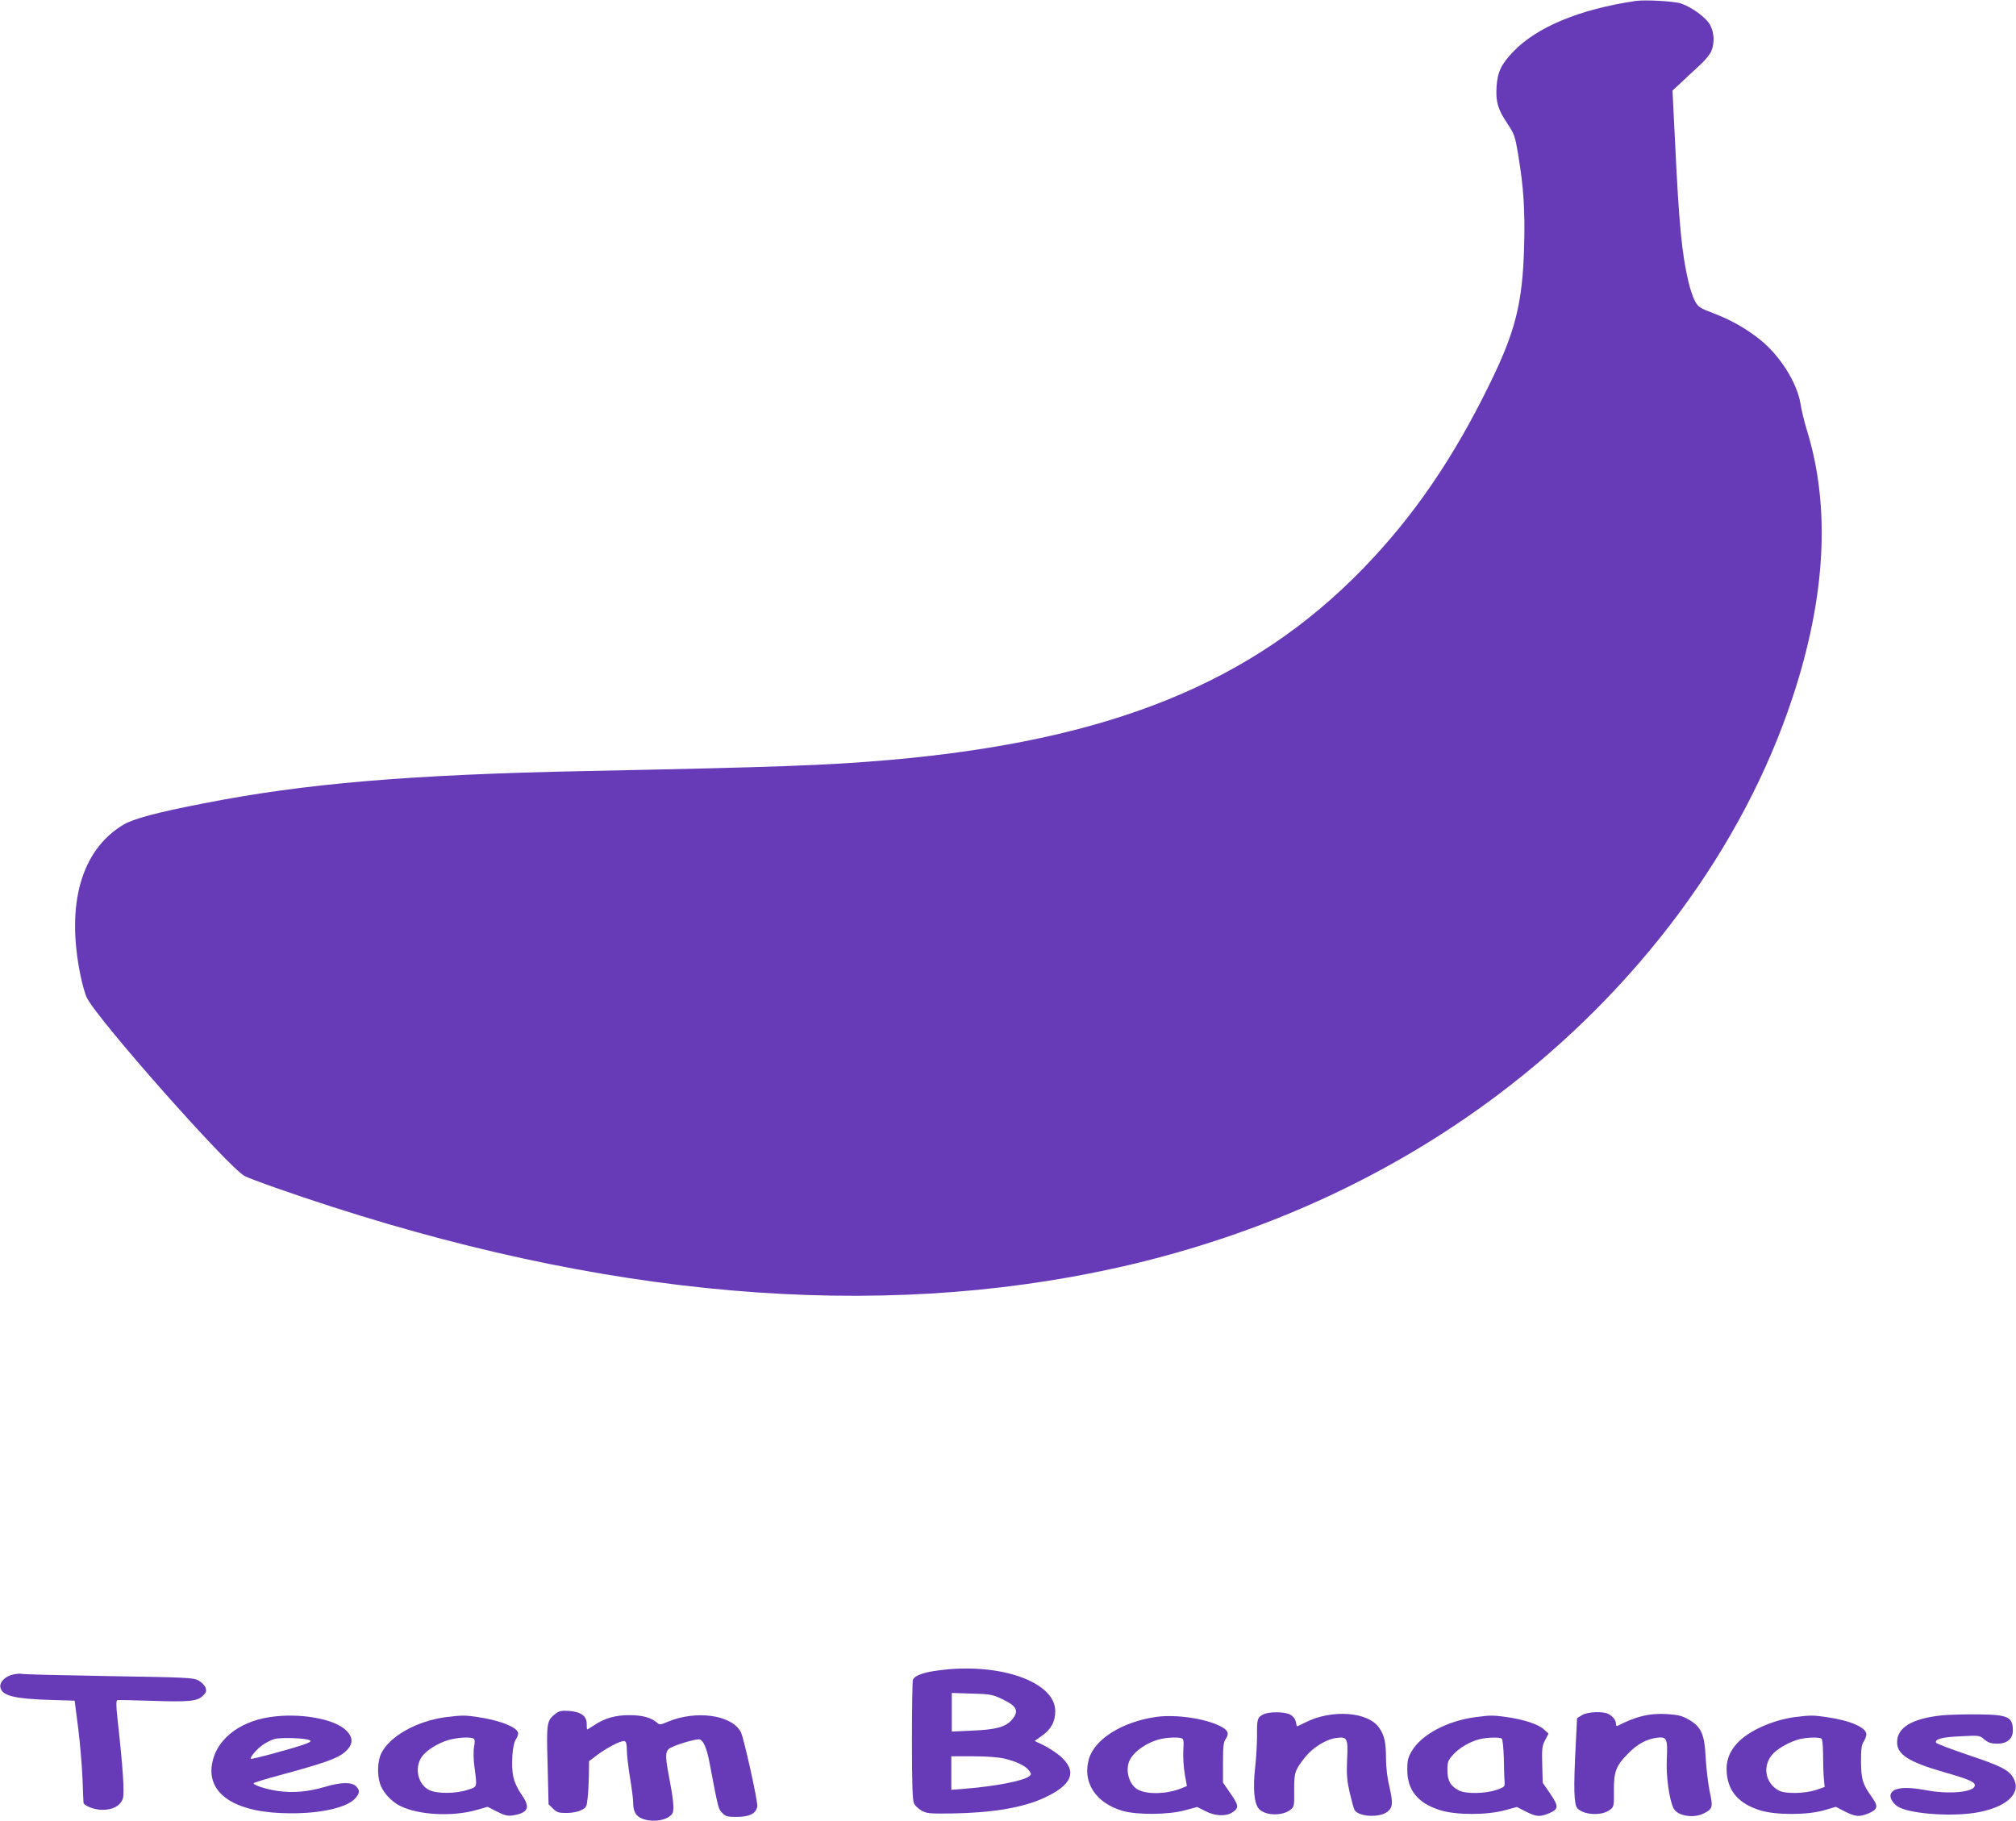<?xml version="1.0" standalone="no"?>
<!DOCTYPE svg PUBLIC "-//W3C//DTD SVG 20010904//EN"
 "http://www.w3.org/TR/2001/REC-SVG-20010904/DTD/svg10.dtd">
<svg version="1.0" xmlns="http://www.w3.org/2000/svg"
 width="1280pt" height="1156pt" viewBox="0 0 1280 1156"
 preserveAspectRatio="xMidYMid meet">
<g transform="translate(0,1156) scale(0.1,-0.1)"
fill="#673ab7" stroke="none">
<path d="M10385 11554 c-357 -53 -628 -166 -777 -322 -77 -80 -100 -130 -106
-222 -6 -97 8 -143 67 -232 46 -69 50 -80 70 -198 35 -212 44 -349 38 -585
-10 -359 -55 -538 -216 -867 -233 -478 -487 -848 -806 -1177 -707 -728 -1614
-1094 -3010 -1216 -398 -34 -688 -45 -1925 -70 -1122 -23 -1787 -79 -2430
-206 -294 -57 -444 -97 -507 -135 -267 -161 -365 -503 -272 -957 11 -54 29
-118 40 -140 63 -134 900 -1079 1002 -1133 42 -22 308 -116 557 -196 1881
-606 3606 -725 5125 -353 845 208 1614 567 2275 1064 888 668 1556 1568 1871
2522 212 640 242 1211 91 1699 -16 52 -34 126 -40 165 -21 134 -131 309 -260
411 -87 69 -184 124 -290 164 -87 33 -99 40 -119 76 -12 21 -32 78 -43 126
-42 180 -60 365 -85 893 l-16 320 54 50 c29 28 81 76 115 107 35 31 69 73 77
92 23 54 19 122 -9 171 -27 45 -111 107 -180 132 -41 15 -230 26 -291 17z"/>
<path d="M5965 956 c-103 -13 -158 -33 -169 -61 -3 -9 -6 -184 -6 -388 0 -276
4 -378 13 -396 6 -14 28 -34 47 -45 32 -19 49 -21 196 -19 252 4 446 36 581
98 182 83 215 168 106 265 -26 22 -73 53 -105 69 l-59 28 49 35 c57 42 82 88
82 155 0 185 -351 309 -735 259z m390 -179 c102 -48 118 -78 70 -135 -39 -46
-101 -63 -251 -69 l-131 -6 0 123 0 122 126 -4 c113 -3 132 -6 186 -31z m23
-382 c77 -18 135 -47 157 -77 14 -21 14 -24 -2 -36 -40 -29 -216 -63 -405 -78
l-88 -7 0 107 0 106 138 0 c85 0 161 -6 200 -15z"/>
<path d="M87 930 c-49 -9 -89 -46 -85 -79 7 -57 86 -77 338 -84 l134 -4 23
-179 c12 -98 24 -242 27 -319 3 -77 5 -143 6 -148 1 -21 68 -47 120 -47 66 0
111 24 129 68 13 31 2 196 -33 510 -9 81 -9 115 -2 118 6 2 105 0 221 -4 235
-8 289 -3 324 33 21 20 23 29 16 51 -6 15 -26 35 -46 46 -33 17 -79 19 -570
27 -294 5 -541 11 -549 14 -8 3 -32 1 -53 -3z"/>
<path d="M3527 680 c-56 -44 -58 -56 -50 -327 l6 -248 28 -27 c24 -24 35 -28
86 -28 35 0 72 7 93 18 33 16 35 21 41 77 4 33 7 99 8 147 l1 87 53 40 c66 49
155 94 173 87 10 -4 14 -22 14 -58 0 -29 9 -107 20 -173 11 -66 20 -137 20
-157 0 -57 16 -87 55 -103 68 -29 171 -11 195 34 12 23 5 92 -25 246 -23 121
-21 152 13 169 48 25 169 59 185 53 24 -9 44 -56 61 -143 57 -301 57 -299 82
-324 21 -22 33 -25 93 -25 80 0 124 23 129 68 4 32 -85 432 -104 470 -57 110
-285 142 -467 65 -44 -19 -49 -19 -65 -5 -36 32 -92 48 -176 48 -90 0 -157
-19 -227 -66 -21 -14 -40 -25 -41 -25 -2 0 -3 16 -3 36 0 50 -36 76 -112 82
-48 3 -63 0 -86 -18z"/>
<path d="M8019 675 c-36 -19 -39 -31 -38 -138 0 -51 -5 -140 -12 -199 -15
-136 -6 -232 26 -264 42 -42 148 -44 199 -3 23 18 24 24 23 122 -1 113 4 129
71 213 48 60 132 112 196 120 70 10 76 -1 69 -139 -4 -91 -1 -129 16 -206 12
-51 26 -102 31 -111 23 -44 156 -52 208 -13 35 26 38 56 13 162 -13 54 -21
123 -21 177 0 101 -10 147 -43 194 -69 103 -300 120 -469 35 -27 -14 -51 -25
-53 -25 -1 0 -5 13 -8 30 -4 19 -17 34 -36 45 -38 19 -137 19 -172 0z"/>
<path d="M10044 671 l-31 -19 -8 -163 c-15 -281 -12 -385 10 -409 40 -44 157
-50 208 -9 24 18 25 24 24 122 -1 120 14 159 93 237 56 57 113 88 176 97 67 9
73 -3 67 -132 -6 -108 15 -260 43 -316 24 -48 128 -65 193 -31 55 27 58 40 36
139 -10 49 -21 142 -25 209 -7 154 -28 201 -108 247 -44 25 -67 30 -140 35
-111 6 -194 -14 -314 -76 -5 -2 -8 5 -8 15 -1 23 -19 46 -47 61 -35 19 -133
15 -169 -7z"/>
<path d="M12332 670 c-192 -20 -287 -77 -287 -171 0 -78 74 -125 295 -189 167
-48 203 -64 198 -88 -8 -41 -167 -55 -311 -27 -133 25 -209 16 -223 -27 -7
-24 18 -64 54 -82 87 -45 360 -61 510 -30 184 37 270 126 213 220 -30 49 -81
74 -290 144 -107 36 -196 70 -199 77 -7 23 42 35 159 40 116 6 118 6 149 -21
25 -20 42 -26 81 -26 63 0 99 31 99 84 0 86 -30 100 -220 102 -80 1 -182 -2
-228 -6z"/>
<path d="M1715 659 c-206 -30 -352 -153 -371 -312 -22 -187 166 -299 501 -299
203 -1 368 39 415 100 25 31 25 47 0 72 -27 27 -96 26 -196 -4 -104 -31 -202
-40 -296 -27 -74 10 -158 37 -158 50 0 3 73 26 163 50 285 77 368 107 415 146
55 48 58 91 10 139 -75 74 -293 113 -483 85z m251 -147 c13 -7 3 -14 -47 -31
-98 -32 -321 -92 -326 -87 -9 8 41 66 78 90 20 14 52 30 70 35 39 12 200 7
225 -7z"/>
<path d="M2835 659 c-189 -24 -364 -123 -416 -234 -21 -46 -25 -129 -7 -186
15 -53 70 -115 128 -144 115 -58 332 -70 485 -26 l71 20 59 -30 c47 -24 68
-29 97 -25 103 16 118 50 59 133 -25 36 -45 79 -52 113 -15 69 -6 202 15 235
9 13 16 31 16 39 0 38 -109 83 -257 105 -80 12 -98 12 -198 0z m172 -137 c8
-5 9 -21 3 -52 -5 -27 -4 -77 2 -125 18 -135 20 -128 -42 -148 -75 -25 -193
-26 -244 -2 -73 35 -97 143 -47 213 29 41 106 88 171 106 60 16 138 20 157 8z"/>
<path d="M7342 660 c-214 -30 -391 -140 -428 -266 -43 -148 41 -279 211 -330
90 -27 294 -26 398 3 l78 21 52 -26 c60 -32 131 -35 172 -8 42 28 41 42 -11
118 l-49 71 0 126 c0 104 3 131 18 152 23 34 14 55 -35 80 -95 49 -283 76
-406 59z m161 -136 c12 -4 14 -20 10 -77 -2 -41 2 -106 9 -149 l14 -77 -37
-15 c-90 -36 -210 -40 -272 -9 -59 30 -86 127 -53 191 29 56 112 112 193 131
45 11 115 13 136 5z"/>
<path d="M9372 659 c-182 -23 -347 -111 -409 -217 -23 -39 -28 -59 -28 -117 0
-130 67 -213 208 -257 101 -32 297 -32 410 -1 l78 21 57 -29 c66 -33 86 -35
142 -13 67 27 69 44 13 126 l-48 70 -3 114 c-3 102 -1 119 18 156 l22 42 -31
28 c-36 32 -128 62 -236 77 -85 12 -102 12 -193 0z m163 -137 c6 -4 11 -59 13
-122 1 -63 3 -131 5 -150 2 -34 1 -35 -53 -54 -72 -24 -193 -26 -237 -3 -54
28 -73 62 -73 128 0 54 3 62 37 100 39 43 109 84 170 98 48 11 125 13 138 3z"/>
<path d="M11397 659 c-143 -19 -299 -89 -369 -168 -52 -57 -72 -118 -64 -193
12 -116 79 -189 210 -231 101 -31 298 -31 407 0 l75 22 58 -30 c67 -33 90 -35
146 -13 63 26 68 45 24 106 -58 81 -67 111 -68 224 0 79 3 107 17 127 9 15 17
35 17 46 0 44 -105 89 -255 110 -85 12 -101 12 -198 0z m168 -137 c6 -4 10
-50 10 -102 0 -52 2 -120 5 -150 l5 -55 -55 -19 c-70 -23 -193 -26 -235 -4
-91 48 -108 164 -34 238 36 36 112 76 166 89 48 11 125 13 138 3z"/>
</g>
</svg>
